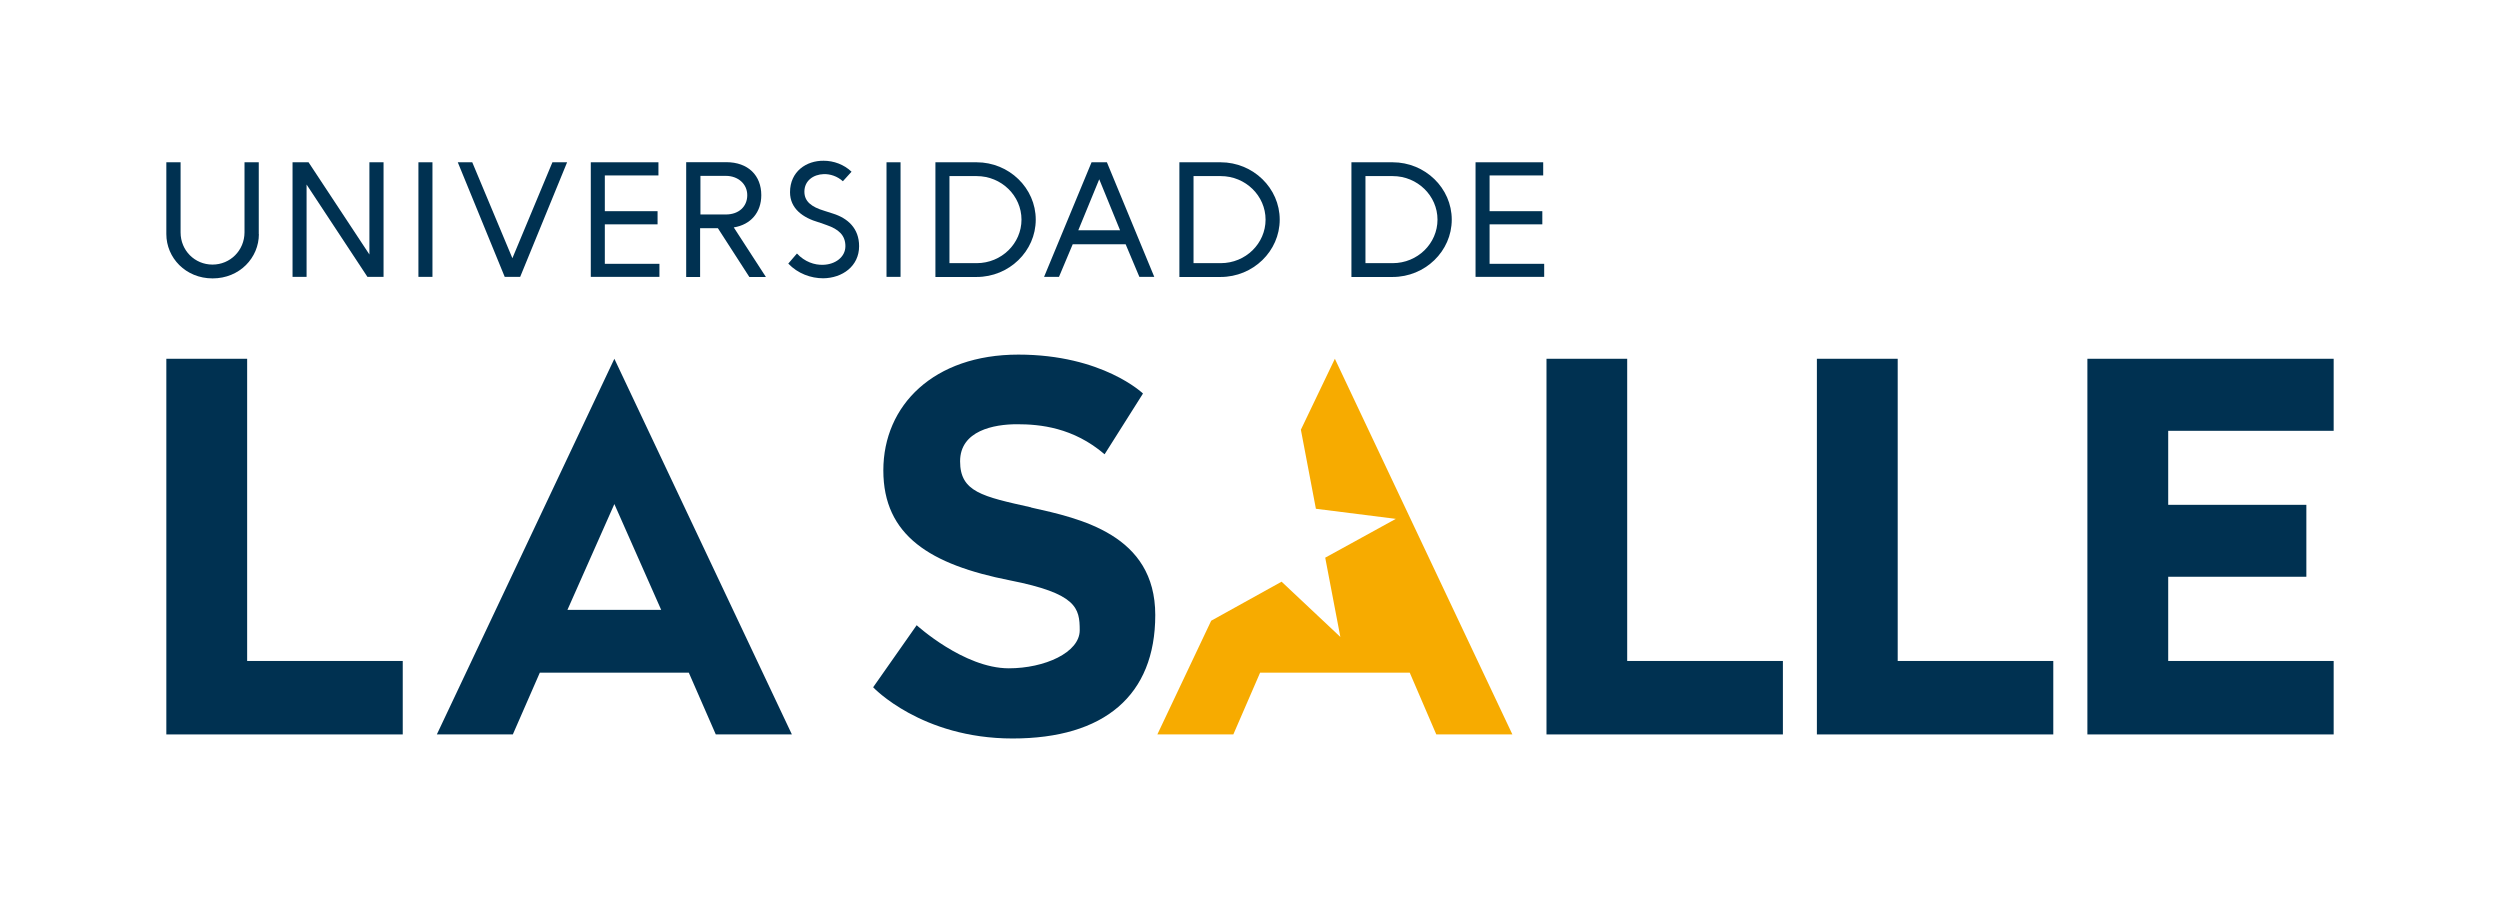 <?xml version="1.0" encoding="UTF-8"?>
<svg id="Capa_1" xmlns="http://www.w3.org/2000/svg" viewBox="0 0 228 82">
  <defs>
    <style>
      .cls-1 {
        fill: #f7ab00;
      }

      .cls-2 {
        fill: #003151;
      }
    </style>
  </defs>
  <path class="cls-2" d="M51.75,55.62l4.28-9.65,4.27,9.65h-8.55ZM39.84,66.98h6.93l2.46-5.63h13.59l2.46,5.63h6.94l-16.19-34.26-16.19,34.26Z"/>
  <polygon class="cls-2" points="212.83 39.29 212.83 32.72 190.37 32.72 190.37 66.98 212.83 66.98 212.83 60.28 197.74 60.28 197.74 52.6 210.34 52.6 210.34 46.04 197.74 46.04 197.74 39.29 212.83 39.29"/>
  <polygon class="cls-2" points="173.07 32.72 165.7 32.72 165.7 60.28 165.7 66.98 173.07 66.98 187.26 66.98 187.26 60.28 173.07 60.28 173.07 32.72"/>
  <polygon class="cls-2" points="148.4 32.72 141.04 32.72 141.04 60.28 141.04 66.98 148.4 66.98 162.6 66.98 162.6 60.28 148.4 60.28 148.4 32.72"/>
  <polygon class="cls-2" points="22.54 32.72 15.17 32.72 15.17 60.28 15.17 66.98 22.54 66.98 36.73 66.98 36.73 60.28 22.54 60.28 22.54 32.72"/>
  <path class="cls-2" d="M94.03,46.27c-4.43-.99-6.47-1.4-6.47-4.2s3.09-3.38,5.19-3.38,5.13.29,7.99,2.74l3.5-5.54s-3.67-3.55-11.37-3.55-12.31,4.61-12.31,10.56,4.29,8.6,11.55,10.03c6.08,1.2,6.36,2.51,6.36,4.55s-3.21,3.47-6.47,3.47c-4.09,0-8.4-3.93-8.4-3.93l-3.97,5.66s4.38,4.67,12.72,4.67,13.01-3.91,13.01-11.26-6.88-8.81-11.31-9.8"/>
  <polygon class="cls-1" points="121.74 32.72 118.64 39.19 120.01 46.4 127.3 47.32 120.86 50.86 122.24 58.09 116.88 53.05 110.46 56.61 105.55 66.98 112.48 66.98 114.92 61.35 128.57 61.35 130.99 66.98 137.93 66.98 121.74 32.72"/>
  <path class="cls-2" d="M23.61,21.35c0,2.15-1.75,4.04-4.22,4.04s-4.22-1.89-4.22-4.04v-6.55h1.3v6.4c0,1.64,1.29,2.93,2.91,2.93s2.91-1.29,2.92-2.93v-6.4h1.3v6.55h0Z"/>
  <polygon class="cls-2" points="33.69 14.8 34.98 14.8 34.98 25.25 33.51 25.25 27.96 16.83 27.96 25.25 26.68 25.25 26.68 14.8 28.14 14.8 33.69 23.21 33.69 14.8"/>
  <rect class="cls-2" x="38.16" y="14.8" width="1.28" height="10.45"/>
  <polygon class="cls-2" points="46.03 25.25 41.75 14.8 43.07 14.8 46.73 23.55 50.38 14.8 51.72 14.8 47.44 25.25 46.03 25.25"/>
  <polygon class="cls-2" points="55.16 16 55.16 19.26 59.97 19.26 59.97 20.46 55.16 20.46 55.16 24.06 60.14 24.06 60.14 25.25 53.88 25.25 53.88 14.8 60.05 14.8 60.05 16 55.16 16"/>
  <g>
    <path class="cls-2" d="M63.87,19.56h2.33c1.18,0,1.95-.72,1.95-1.76s-.86-1.76-1.94-1.76h-2.33v3.51h0ZM66.23,14.79c2.01,0,3.2,1.22,3.2,3.01,0,1.56-.95,2.69-2.51,2.94l2.93,4.52h-1.51l-2.87-4.45h-1.62v4.45h-1.27v-10.47s3.65,0,3.65,0Z"/>
    <path class="cls-2" d="M74.68,20.28c-1.45-.42-2.63-1.25-2.63-2.75,0-1.88,1.48-2.89,3.07-2.87.91,0,1.85.34,2.54,1l-.79.87c-.51-.46-1.16-.67-1.75-.65-.94.03-1.76.6-1.76,1.6,0,.88.62,1.39,1.83,1.75l.78.25c1.34.42,2.38,1.34,2.38,2.97,0,1.83-1.53,2.91-3.27,2.93-1.12,0-2.31-.42-3.19-1.34l.79-.92c.71.76,1.6,1.06,2.39,1.03,1.1-.03,2.03-.7,2.03-1.7s-.63-1.55-1.7-1.92l-.73-.26h0Z"/>
  </g>
  <rect class="cls-2" x="80.85" y="14.8" width="1.28" height="10.45"/>
  <path class="cls-2" d="M86.59,24h2.48c2.28,0,4.09-1.8,4.09-3.97s-1.82-3.97-4.09-3.97h-2.48s0,7.94,0,7.94ZM89.07,14.8c2.96,0,5.39,2.35,5.39,5.23s-2.43,5.23-5.39,5.23h-3.76v-10.46h3.76Z"/>
  <path class="cls-2" d="M102.15,21l-1.9-4.65-1.91,4.65h3.81ZM103.91,25.25l-1.25-2.97h-4.83l-1.25,2.97h-1.36l4.33-10.45h1.4l4.32,10.45h-1.36Z"/>
  <g>
    <path class="cls-2" d="M108.85,24h2.48c2.28,0,4.09-1.8,4.09-3.97s-1.82-3.97-4.09-3.97h-2.48v7.94ZM111.32,14.8c2.96,0,5.39,2.35,5.39,5.23s-2.43,5.23-5.39,5.23h-3.76v-10.46h3.76Z"/>
    <path class="cls-2" d="M124.53,24h2.48c2.28,0,4.09-1.8,4.09-3.97s-1.82-3.97-4.09-3.97h-2.48s0,7.94,0,7.94ZM127.01,14.8c2.96,0,5.39,2.35,5.39,5.23s-2.43,5.23-5.39,5.23h-3.76v-10.46h3.76Z"/>
  </g>
  <polygon class="cls-2" points="135.85 16 135.85 19.26 140.66 19.26 140.66 20.46 135.85 20.46 135.85 24.06 140.83 24.06 140.83 25.25 134.57 25.25 134.57 14.8 140.74 14.8 140.74 16 135.85 16"/>
</svg>